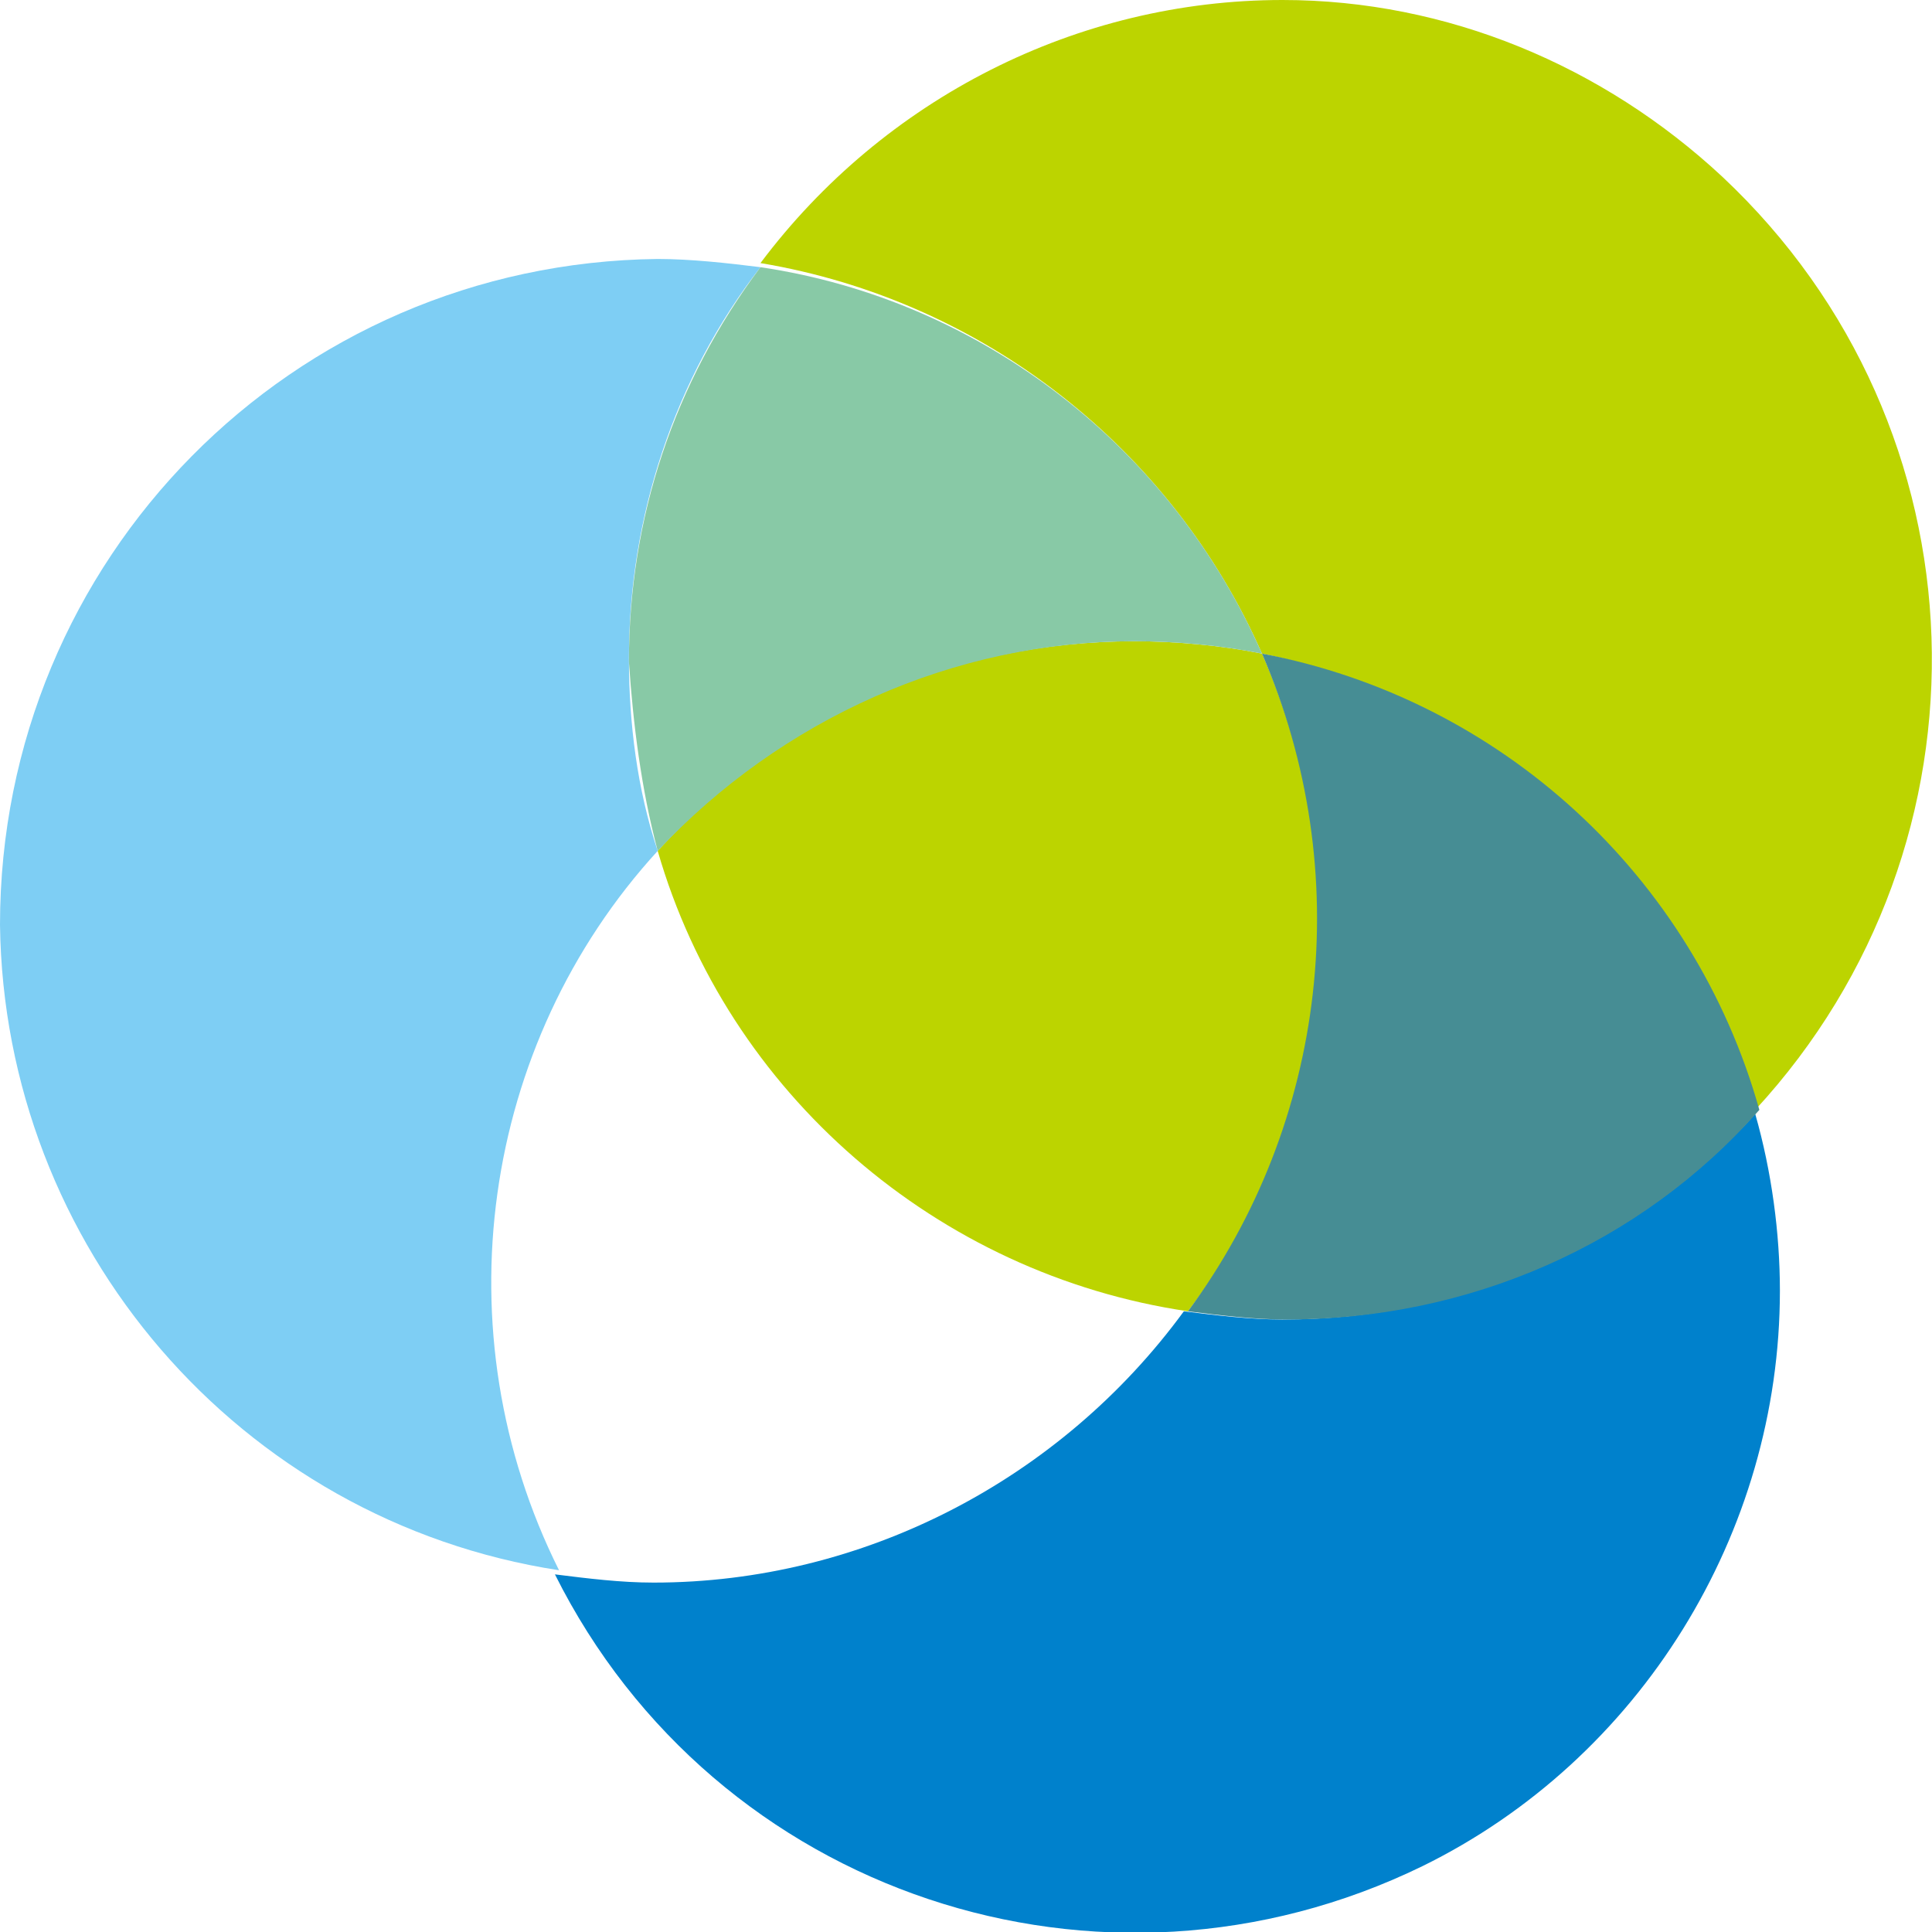 <?xml version="1.0" encoding="utf-8"?>
<!-- Generator: Adobe Illustrator 26.5.2, SVG Export Plug-In . SVG Version: 6.00 Build 0)  -->
<svg version="1.1" id="レイヤー_1" xmlns="http://www.w3.org/2000/svg" xmlns:xlink="http://www.w3.org/1999/xlink" x="0px"
	 y="0px" width="47px" height="47px" viewBox="0 0 47 47" style="enable-background:new 0 0 47 47;" xml:space="preserve">
<style type="text/css">
	.st0{fill:none;}
	.st1{fill:#BCD400;}
	.st2{fill:#7ECEF4;}
	.st3{fill:#88C9A6;}
	.st4{fill:#0081CC;}
	.st5{fill:#468D94;}
	.st6{fill:#A5CB0B;}
</style>
<path id="パス_1" class="st0" d="M28.9,31.9C22.8,31,17.8,26.6,16,20.7c-4.4,4.8-5.4,11.8-2.5,17.6c0.8,0.1,1.6,0.2,2.4,0.2
	C21,38.5,25.9,36,28.9,31.9z"/>
<path id="パス_2" class="st1" d="M30.7,15.9c5.8,1.2,10.4,5.5,12,11.1c6-6.5,5.7-16.6-0.8-22.7C39,1.6,35.2,0,31.2,0
	c-5,0-9.7,2.4-12.7,6.4C23.9,7.3,28.5,10.9,30.7,15.9z"/>
<path id="パス_3" class="st1" d="M30.7,15.9c-1-0.2-2.1-0.3-3.1-0.3c-4.4,0-8.6,1.8-11.6,5.1c1.7,5.9,6.8,10.3,12.9,11.2
	C32.4,27.3,33,21.1,30.7,15.9L30.7,15.9z"/>
<path id="パス_4" class="st2" d="M16,20.7c-0.5-1.5-0.7-3.1-0.7-4.7c0-3.4,1.1-6.8,3.2-9.5c-0.8-0.1-1.7-0.2-2.5-0.2
	C7.1,6.4,0,13.6,0,22.5C0.1,30.3,5.8,37,13.6,38.2C10.7,32.4,11.7,25.4,16,20.7L16,20.7z"/>
<path id="パス_5" class="st3" d="M16,20.7c3-3.2,7.2-5.1,11.6-5.1c1,0,2.1,0.1,3.1,0.3c-2.2-5-6.8-8.6-12.2-9.4
	c-2.1,2.8-3.2,6.1-3.2,9.6C15.4,17.6,15.6,19.2,16,20.7L16,20.7z"/>
<path id="パス_6" class="st4" d="M31.2,32.1c-0.8,0-1.6-0.1-2.4-0.2c-3,4.1-7.8,6.6-12.9,6.6c-0.8,0-1.6-0.1-2.4-0.2
	c3.9,7.8,13.3,10.9,21.1,7.1c5.3-2.6,8.7-8.1,8.7-14c0-1.4-0.2-2.9-0.6-4.3C39.8,30.3,35.6,32.1,31.2,32.1z"/>
<path id="パス_7" class="st5" d="M30.7,15.9c2.3,5.3,1.6,11.4-1.8,16c0.8,0.1,1.6,0.2,2.4,0.2c4.4,0,8.6-1.8,11.5-5.1
	C41.2,21.3,36.5,17,30.7,15.9z"/>
<path id="パス_8" class="st6" d="M3.2-22.9L3.2-22.9c0.2,0.2,0.5,0.4,0.8,0.4c0.4,0.1,0.8,0,1.1-0.3c0.4-0.3,0.5-0.9,0.2-1.3l0,0
	c-0.4-0.5-0.8-0.4-1.7,0c-0.4,0.2-0.8,0.3-1.2,0.3s-0.8-0.2-1-0.5c-0.3-0.3-0.4-0.8-0.3-1.2c0-0.4,0.3-0.7,0.6-1
	c0.2-0.2,0.5-0.4,0.8-0.5l0,0v-0.3h0.1c0.1,0,0.9,0.8,0.9,0.8l0,0v0.1c-0.2-0.1-0.5-0.2-0.8-0.2s-0.6,0.1-0.8,0.3
	c-0.3,0.3-0.3,0.8,0,1.1C2-25,2.3-24.9,2.5-24.8c0.4,0,0.7-0.1,1-0.3c0.3-0.2,0.7-0.3,1.1-0.3s0.7,0.2,1,0.5
	c0.7,0.6,0.7,1.6,0.1,2.2l-0.1,0.1C5.3-22.3,4.9-22,4.4-22H4.2c0,0.1,0,0.1,0,0.2c0,0,0,0.1,0,0.2H4c-0.1,0-0.8-1-0.8-1.1l0,0V-22.9
	z"/>
<path id="パス_9" class="st6" d="M8.1-28.2c0.5,0,0.9,0.3,1.2,0.7c0.2,0.4,0.3,0.8,0.2,1.2c0,0.4-0.3,0.9-0.7,1.1
	c-0.4,0.3-0.9,0.4-1.4,0.3C7-25,6.7-25.3,6.5-25.6c-0.3-0.5-0.4-1-0.2-1.4c0.1-0.3,0.3-0.6,0.6-0.8C7.3-28.1,7.7-28.2,8.1-28.2z
	 M8.4-27c-0.2-0.6-0.9-0.8-1.5-0.7c-0.1,0.1-0.2,0.3-0.2,0.5c-0.1,0.4,0,0.8,0.3,1.1c0.2,0.3,0.4,0.6,0.8,0.7c0.2,0.1,0.5,0.1,0.7,0
	C9-25.8,8.8-26.4,8.4-27L8.4-27z"/>
<path id="パス_10" class="st6" d="M12.6-27.8L12.6-27.8c-0.1,0.4-0.4,0.7-0.7,0.9c-0.3,0.2-0.6,0.2-0.8,0
	c-0.4-0.2-0.6-0.5-0.8-0.9l-0.4-0.7c0-0.2-0.1-0.4-0.2-0.5s-0.3-0.1-0.4,0H9.2l0.8-0.4l0,0c0.1,0.3,0.2,0.6,0.4,0.8l0.2,0.4
	c0.1,0.4,0.3,0.7,0.6,0.9c0.2,0.1,0.4,0.1,0.5,0c0.2-0.1,0.3-0.3,0.4-0.5c0-0.1,0-0.2,0-0.3L11.7-30c0-0.2-0.2-0.1-0.4,0
	s-0.1,0-0.2,0l0,0l0,0l0.9-0.3h0.1c0.1,0.3,0.2,0.6,0.4,0.9l0.2,0.5c0.2,0.3,0.3,0.7,0.4,0.8s0.2,0.2,0.3,0.2h0.2l-0.8,0.6h-0.1
	L12.6-27.8z"/>
<path id="パス_11" class="st6" d="M14.3-31.4L14.3-31.4l0.2,0.4l0,0c0.1-0.1,0.2-0.3,0.3-0.4c0.2-0.2,0.3-0.3,0.6-0.4
	c0.3-0.2,0.7-0.3,1.1,0c0.3,0.1,0.5,0.3,0.6,0.6l0.2,1c0,0.2,0.1,0.5,0.2,0.7c0,0.1,0.1,0.2,0.2,0.1l0,0h0.2v0.2l0,0L17-29
	c-0.2,0.1-0.5,0.1-0.7,0.2h0.2v-0.1c0-0.3,0-0.7,0-1l-0.2-0.8c0-0.2-0.1-0.5-0.4-0.6c-0.2-0.1-0.3-0.1-0.5,0
	c-0.2,0.1-0.3,0.2-0.4,0.3c-0.1,0.2-0.1,0.4,0,0.5l0.4,1.5c0,0.2,0,0.2,0.2,0.2l0,0v0.1l0,0l-0.7,0.2L14-28.2l0,0v-0.2h0.2
	c0.1,0,0.1-0.1,0.1-0.1s0,0,0-0.1L14-30.2c0-0.2-0.2-0.3-0.4-0.3l0,0L14.3-31.4z"/>
<path id="パス_12" class="st6" d="M21.3-30.8c0,0.2,0.1,0.4,0.1,0.6c0.1,0,0.2,0,0.4,0H22l-0.9,0.7L21-29.8
	c-0.3,0.3-0.6,0.5-1,0.5c-0.4,0.1-0.9,0-1.2-0.3c-0.3-0.2-0.6-0.6-0.6-1c-0.1-0.5,0.1-1,0.4-1.4c0.3-0.3,0.7-0.5,1.1-0.6
	c0.2,0,0.5,0,0.7,0L20.2-34c0-0.2,0-0.3-0.5-0.4l0,0c0,0,0.8-0.4,1-0.6h0.2v0.1c0,0.1,0.1,1.4,0.2,2.4L21.3-30.8z M20.4-31.7
	c0-0.1-0.1-0.2-0.1-0.4c-0.2-0.2-0.4-0.3-0.7-0.3c-0.2,0-0.4,0.1-0.5,0.3c-0.2,0.3-0.2,0.6-0.2,0.9c-0.1,0.7,0.4,1.3,1.1,1.3
	c0.3,0,0.5-0.2,0.6-0.4c0-0.1,0-0.2,0-0.3L20.4-31.7z"/>
<path id="パス_13" class="st6" d="M22.4-30.6h0.1l0.4,0.4c0.1,0.3,0.4,0.4,0.6,0.4c0.3,0,0.5-0.1,0.5-0.4l0,0
	c0-0.3-0.2-0.4-0.7-0.6c-0.5-0.1-0.9-0.4-0.9-0.9c0-0.3,0.1-0.6,0.4-0.8c0.2-0.2,0.5-0.2,0.8-0.2s0.5,0,0.7,0.2
	c0.1,0,0.1,0.1,0.1,0.1l0,0v0.5h-0.1L24-32.4c-0.2-0.1-0.4-0.2-0.6-0.2c-0.3,0-0.5,0.2-0.5,0.4c0,0.3,0.2,0.4,0.7,0.5
	c0.3,0,0.6,0.2,0.8,0.4c0.2,0.2,0.2,0.4,0.2,0.6c-0.1,0.6-0.6,1.1-1.3,1.1l0,0c-0.3,0-0.6-0.1-0.8-0.2l0,0L22.4-30.6z"/>
<path id="パス_14" class="st6" d="M32.2-29.2v0.3c0,0.1,0,0-0.1,0c-0.8,0.2-1.6,0.2-2.4,0c-0.8-0.2-1.4-0.6-1.9-1.2
	c-0.4-0.6-0.5-1.4-0.3-2.1c0.1-0.7,0.6-1.3,1.2-1.6c0.7-0.4,1.6-0.5,2.4-0.3c0.5,0.1,1,0.3,1.5,0.7h0.2h0.1l0,0v0.1l-0.3,1.4h-0.2
	c0-0.4-0.2-0.8-0.4-1.1c-0.3-0.4-0.7-0.7-1.2-0.8c-0.5-0.1-1,0-1.4,0.3c-0.5,0.4-0.8,0.9-1,1.5c-0.2,0.7-0.1,1.5,0.3,2.1
	c0.2,0.4,0.6,0.7,1.1,0.8c0.3,0.1,0.7,0.1,1.1,0c0.2,0,0.2-0.3,0.3-0.6v-0.5c0-0.3,0-0.4-0.2-0.4h-0.3v-0.2l0,0l1.1,0.2l1,0.2l0,0
	v0.2h-0.3c-0.1,0-0.2,0-0.3,0.2L32.2-29.2z"/>
<path id="パス_15" class="st6" d="M36.7-29.7c0.2,0.4,0.2,0.9,0,1.3c-0.1,0.4-0.4,0.7-0.8,0.9c-0.4,0.2-1,0.2-1.4,0
	c-0.5-0.1-0.8-0.5-1-0.9c-0.2-0.4-0.2-0.8,0-1.2s0.6-0.8,1-0.9s0.8-0.1,1.2,0C36.2-30.5,36.5-30.1,36.7-29.7L36.7-29.7z M36-28.8
	c0.3-0.8,0-1.4-0.3-1.5c-0.1,0-0.3,0-0.4,0.1c-0.3,0.2-0.6,0.6-0.7,0.9c-0.2,0.3-0.2,0.7-0.1,1.1c0.1,0.2,0.2,0.4,0.5,0.5
	C35.2-27.6,35.7-28.1,36-28.8L36-28.8z"/>
<path id="パス_16" class="st6" d="M40.6-28.1c0.2,0.4,0.2,0.9,0,1.3c-0.2,0.4-0.5,0.7-0.9,0.8c-0.5,0.2-1,0.2-1.4,0
	c-0.4-0.2-0.8-0.5-0.9-1c-0.2-0.4-0.2-0.8,0-1.2c0.2-0.4,0.6-0.7,1-0.8s0.8-0.1,1.2,0C40-28.9,40.4-28.5,40.6-28.1z M39.7-27.2
	c0.3-0.7,0.1-1.3-0.2-1.5c-0.2-0.1-0.4-0.1-0.5,0c-0.4,0.2-0.6,0.5-0.8,0.9c-0.2,0.3-0.3,0.7-0.2,1c0,0.2,0.2,0.5,0.4,0.5
	C38.9-26.1,39.4-26.5,39.7-27.2z"/>
<path id="パス_17" class="st6" d="M43.8-24.7c-0.1,0.2-0.2,0.4-0.2,0.6c0,0.1,0.1,0.2,0.2,0.3h0.1l-1-0.2l0,0v-0.4
	c-0.4,0.1-0.8,0.1-1.2,0c-0.3-0.2-0.5-0.4-0.6-0.8c-0.2-0.4-0.2-0.8,0-1.2c0.2-0.5,0.6-0.8,1.1-0.9c0.4-0.2,0.8-0.2,1.2,0
	c0.2,0.1,0.4,0.3,0.6,0.4l0.7-1.2c0.1-0.2,0.1-0.4-0.2-0.6l0,0l1,0.4h0.2c0,0,0,0,0,0.1S45-27,44.5-26.1L43.8-24.7z M43.6-25.9
	c0-0.1,0-0.2,0-0.4c0-0.3-0.2-0.5-0.4-0.6s-0.4-0.1-0.6,0c-0.3,0.1-0.6,0.3-0.7,0.6c-0.4,0.8-0.3,1.5,0.1,1.7c0.2,0.1,0.5,0.1,0.7,0
	c0.1-0.1,0.2-0.1,0.2-0.2L43.6-25.9z"/>
<path id="パス_18" class="st6" d="M45.1-23.5c0.3-0.2,0.6-0.1,0.8,0.1l0,0c0.2,0.2,0.2,0.5,0.1,0.8c-0.2,0.2-0.5,0.2-0.8,0.1
	l-0.1-0.1C44.9-22.9,44.9-23.3,45.1-23.5L45.1-23.5L45.1-23.5z M46.5-23.9V-24c0.6-0.5,2.2-2.2,2.5-2.4c0.2-0.2,0.6-0.3,0.8-0.1
	c0,0,0,0,0.1,0.1c0.2,0.2,0.2,0.5,0,0.7l-0.1,0.1c-0.3,0.2-2.4,1.3-3.1,1.8h-0.1L46.5-23.9z"/>
</svg>
